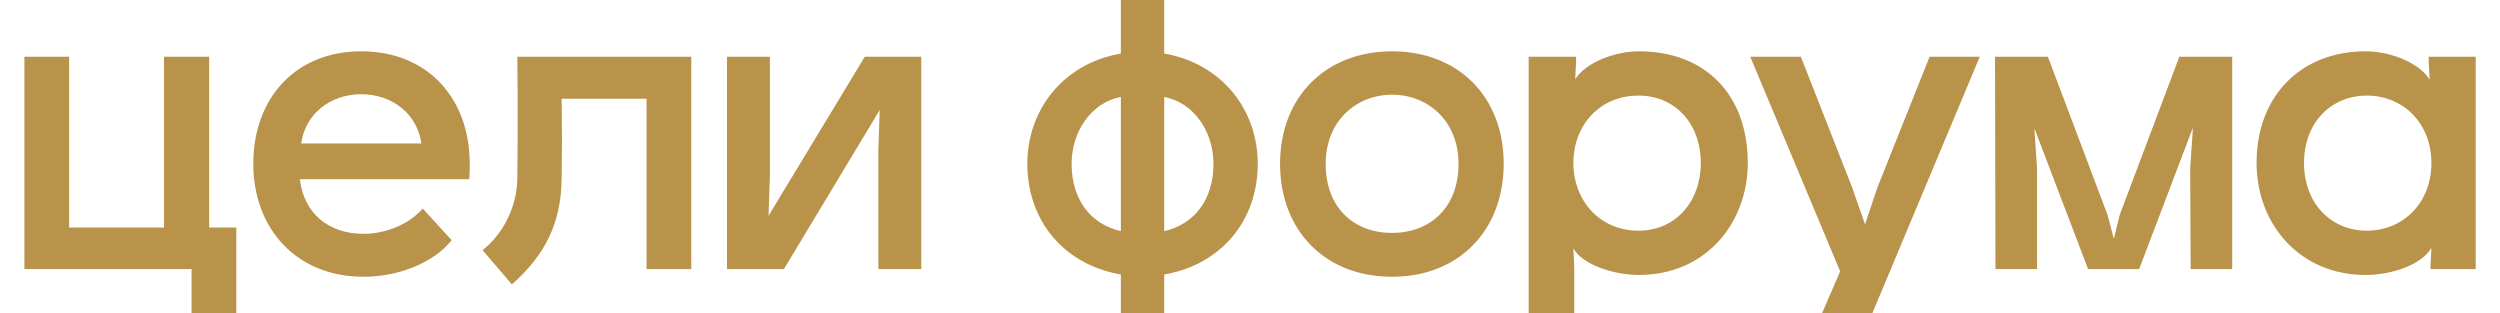 <?xml version="1.0" encoding="UTF-8"?> <svg xmlns="http://www.w3.org/2000/svg" width="415" height="52" viewBox="0 0 415 52" fill="none"> <g clip-path="url(#clip0_477_200)"> <path d="M11.475 37.767H27.225V9.417H34.725V37.767H39.225V53.667H31.8V44.667H4.05V9.417H11.475V37.767ZM74.973 39.867C71.898 43.767 65.898 45.942 60.348 45.942C49.173 45.942 42.048 37.917 42.048 27.192C42.048 16.242 49.098 8.517 59.973 8.517C70.923 8.517 77.973 16.242 77.973 27.192C77.973 28.092 77.973 28.842 77.898 29.742H49.773C50.448 35.442 54.573 38.817 60.348 38.817C64.098 38.817 67.998 37.167 70.173 34.617L74.973 39.867ZM49.998 23.817H69.948C69.273 18.942 65.148 15.642 59.973 15.642C54.798 15.642 50.673 18.942 49.998 23.817ZM93.227 16.392C93.302 20.892 93.302 25.467 93.227 29.667C93.152 37.017 90.527 42.267 84.977 47.217L80.102 41.517C83.402 38.967 85.802 34.467 85.877 29.667C85.952 22.917 85.952 16.167 85.877 9.417H114.752V44.667H107.327V16.392H93.227ZM152.93 9.417V44.667H145.805V24.942L146.03 18.267L130.13 44.667H120.68V9.417H127.805V28.917L127.58 35.817L143.555 9.417H152.93ZM186.062 -6.708H193.262V8.892C202.862 10.542 208.787 18.267 208.787 27.192C208.787 36.567 202.787 43.917 193.262 45.567V61.167H186.062V45.567C176.537 43.917 170.537 36.567 170.537 27.192C170.537 18.267 176.462 10.542 186.062 8.892V-6.708ZM177.887 27.192C177.887 33.192 181.112 37.242 186.062 38.367V16.092C181.262 16.992 177.887 21.717 177.887 27.192ZM193.262 38.367C198.212 37.242 201.437 33.192 201.437 27.192C201.437 21.717 198.062 16.992 193.262 16.092V38.367ZM231.089 15.717C225.239 15.717 220.064 19.992 220.064 27.192C220.064 34.617 224.864 38.667 231.089 38.667C237.239 38.667 242.114 34.617 242.114 27.192C242.114 19.992 236.939 15.717 231.089 15.717ZM212.489 27.192C212.489 16.092 220.064 8.517 231.089 8.517C242.114 8.517 249.614 16.092 249.614 27.192C249.614 38.142 242.264 45.942 231.089 45.942C219.839 45.942 212.489 38.142 212.489 27.192ZM271.982 38.292C278.132 38.292 282.332 33.492 282.332 27.042C282.332 20.592 278.132 15.867 271.982 15.867C265.532 15.867 261.182 20.817 261.182 27.042C261.182 33.267 265.532 38.292 271.982 38.292ZM253.757 61.167V9.417H261.632V10.167L261.482 13.167C263.132 10.467 267.932 8.517 272.057 8.517C283.232 8.517 290.132 15.867 290.132 27.042C290.132 36.942 283.232 45.642 272.057 45.642C268.007 45.642 262.682 43.992 261.182 41.217L261.332 44.442V61.167H253.757ZM328.642 9.417L306.967 61.167H298.492L305.467 45.042L290.542 9.417H298.942L307.417 31.017L309.592 37.242L311.692 31.017L320.317 9.417H328.642ZM331.173 9.417H339.948L349.848 35.667L350.898 39.642L351.873 35.667L361.773 9.417H370.548V44.667H363.648L363.573 27.942L364.023 21.192L355.098 44.667H346.623L337.698 21.267L338.148 27.942V44.667H331.248L331.173 9.417ZM392.89 38.292C399.04 38.292 403.615 33.567 403.615 27.042C403.615 20.592 399.04 15.867 392.89 15.867C386.965 15.867 382.465 20.367 382.465 27.042C382.465 33.792 386.965 38.292 392.89 38.292ZM374.59 27.042C374.59 15.792 382.09 8.517 392.665 8.517C397.09 8.517 401.815 10.617 403.315 13.242L403.165 10.242V9.417H410.965V44.667H403.465V44.142L403.615 41.142C402.04 43.917 397.09 45.642 392.665 45.642C381.79 45.642 374.59 37.242 374.59 27.042Z" fill="#B89349"></path> </g> <defs> <clipPath id="clip0_477_200"> <rect width="415" height="52" fill="white"></rect> </clipPath> </defs> </svg> 